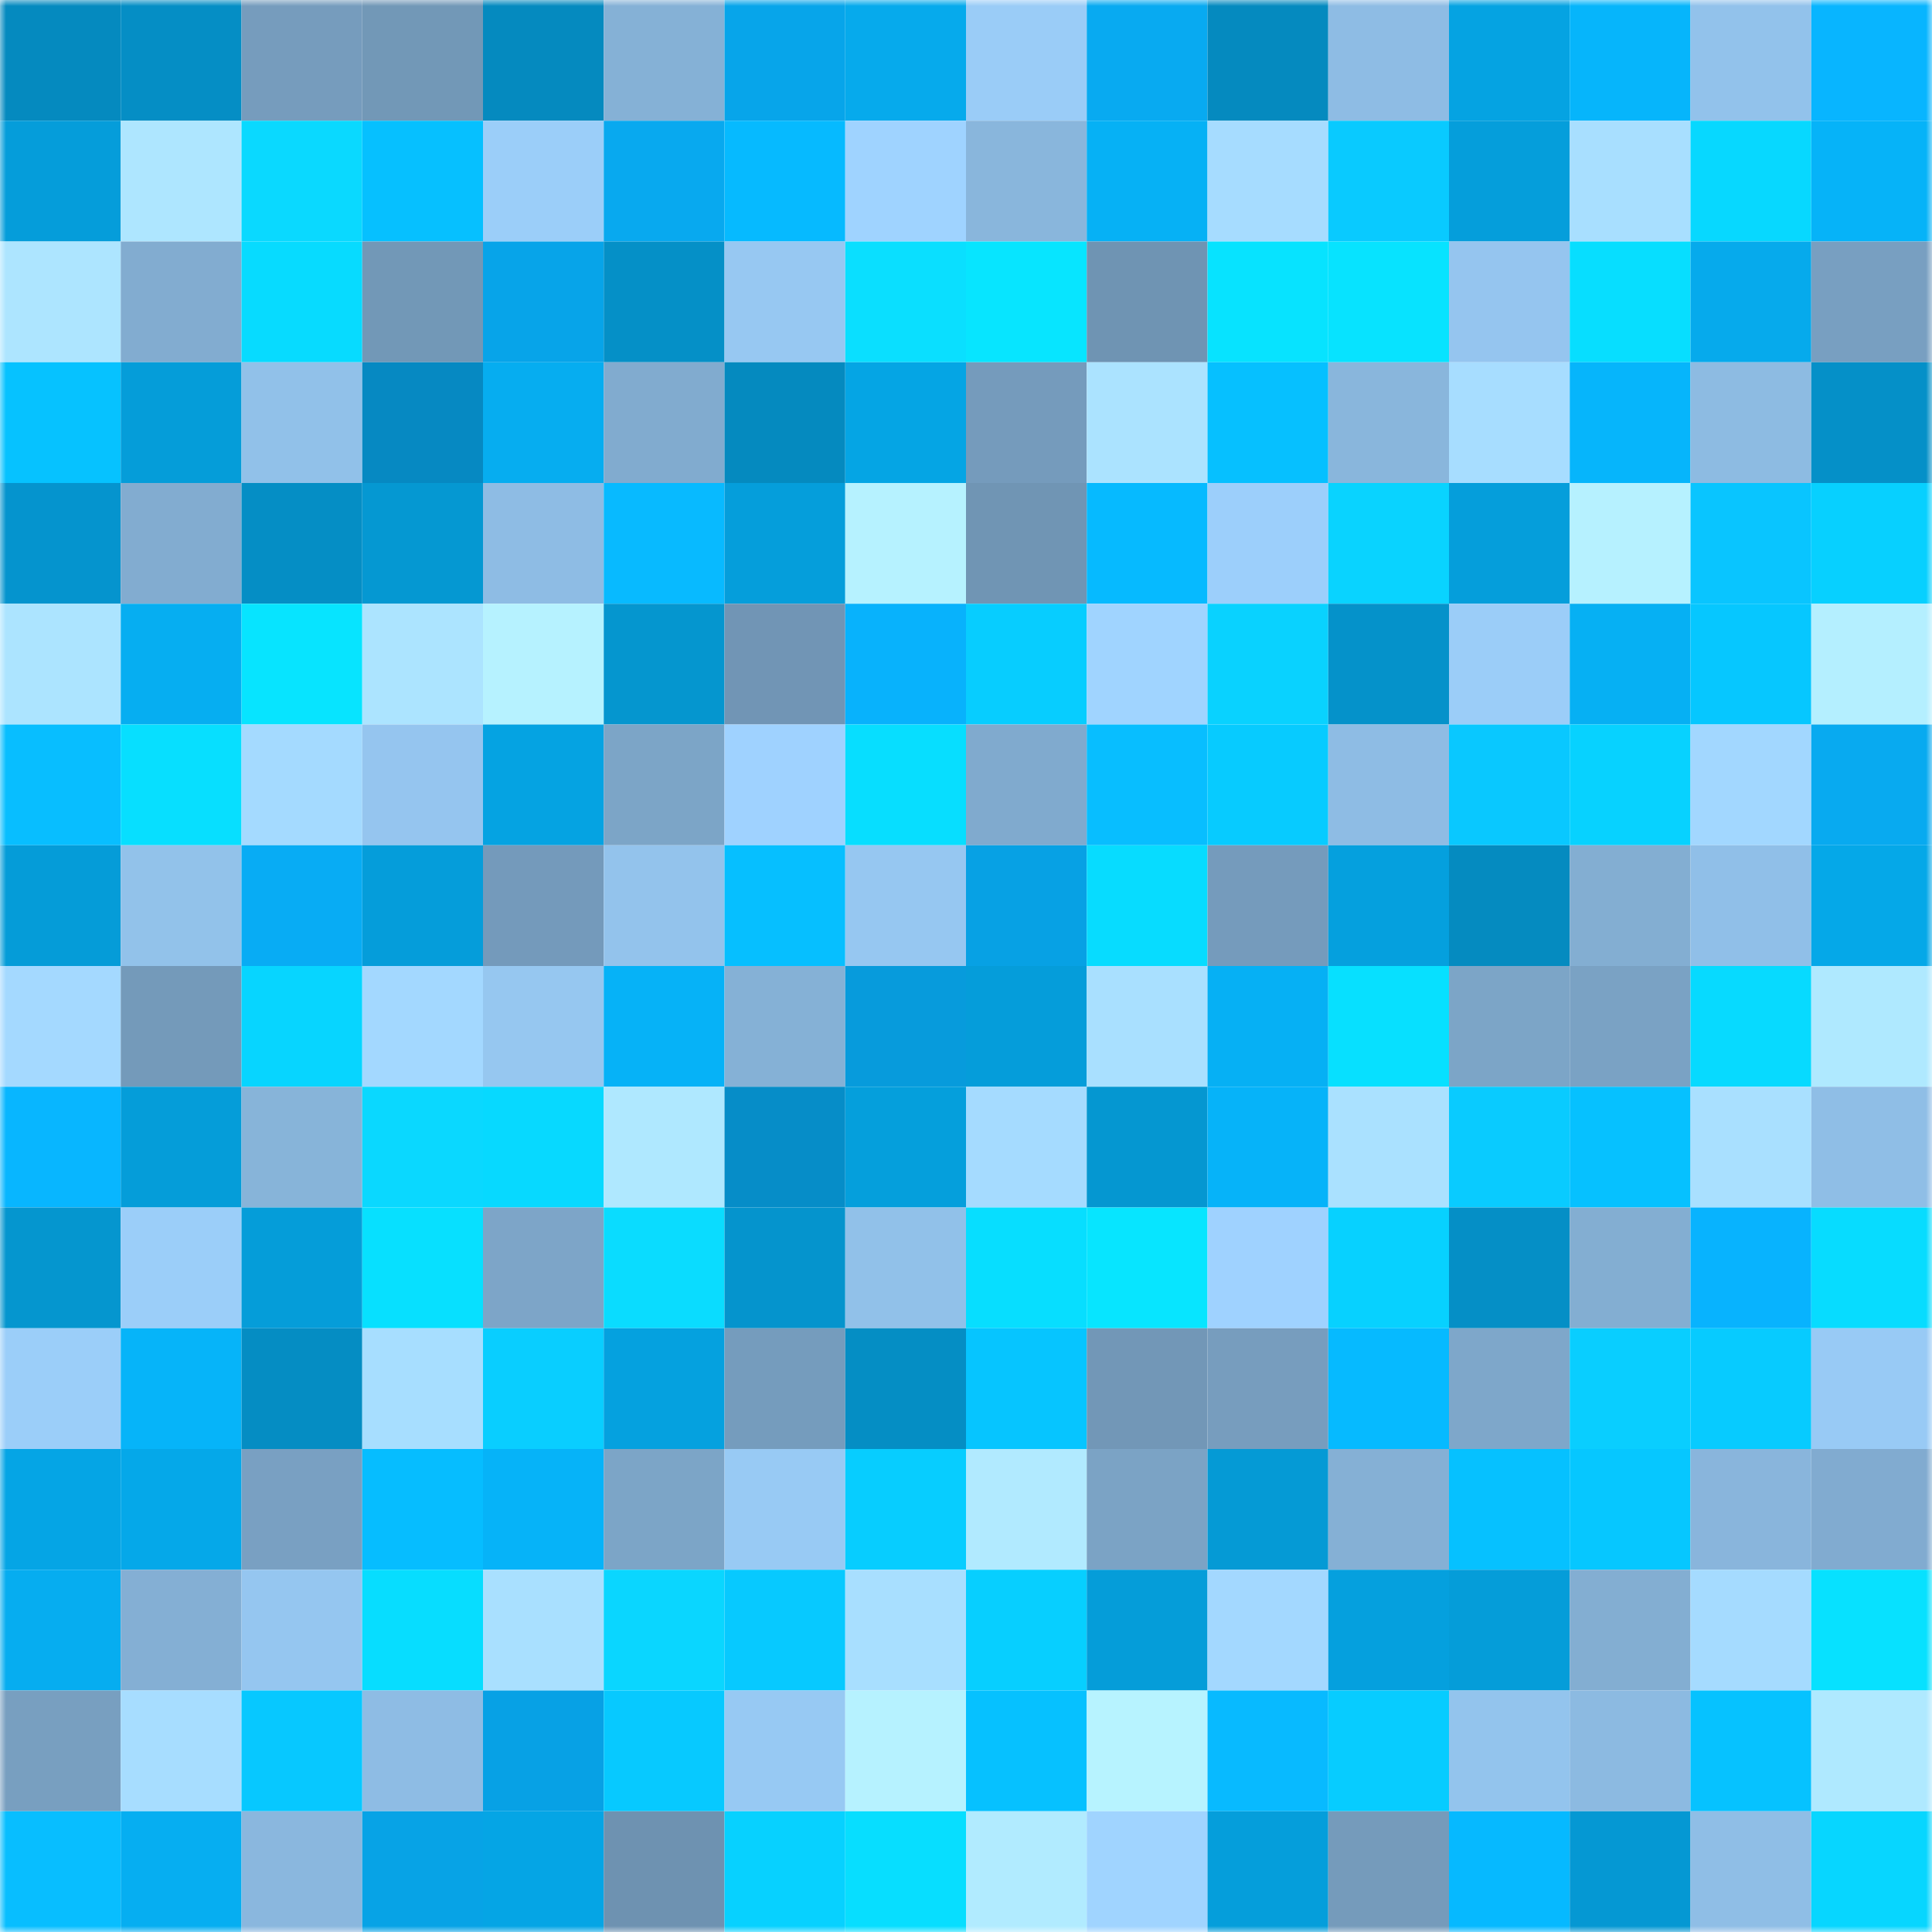 <svg viewBox="0 0 160 160" fill="none" role="img" xmlns="http://www.w3.org/2000/svg" width="240" height="240" name="ens%2Cdesirelee.eth"><mask id="2144286485" mask-type="alpha" maskUnits="userSpaceOnUse" x="0" y="0" width="160" height="160"><rect width="160" height="160" fill="#FFFFFF"></rect></mask><g mask="url(#2144286485)"><rect x="0" y="0" width="10" height="10" fill="#058abf"></rect><rect x="10" y="0" width="10" height="10" fill="#058ec5"></rect><rect x="20" y="0" width="10" height="10" fill="#769cbd"></rect><rect x="30" y="0" width="10" height="10" fill="#7298b7"></rect><rect x="40" y="0" width="10" height="10" fill="#058abf"></rect><rect x="50" y="0" width="10" height="10" fill="#85b1d6"></rect><rect x="60" y="0" width="10" height="10" fill="#07a5ea"></rect><rect x="70" y="0" width="10" height="10" fill="#06aaec"></rect><rect x="80" y="0" width="10" height="10" fill="#9accf7"></rect><rect x="90" y="0" width="10" height="10" fill="#08aaf1"></rect><rect x="100" y="0" width="10" height="10" fill="#058abf"></rect><rect x="110" y="0" width="10" height="10" fill="#8ebce4"></rect><rect x="120" y="0" width="10" height="10" fill="#05a3e2"></rect><rect x="130" y="0" width="10" height="10" fill="#06b5fb"></rect><rect x="140" y="0" width="10" height="10" fill="#92c2eb"></rect><rect x="150" y="0" width="10" height="10" fill="#08b5ff"></rect><rect x="0" y="10" width="10" height="10" fill="#059dda"></rect><rect x="10" y="10" width="10" height="10" fill="#aee6ff"></rect><rect x="20" y="10" width="10" height="10" fill="#0ad9ff"></rect><rect x="30" y="10" width="10" height="10" fill="#06c0ff"></rect><rect x="40" y="10" width="10" height="10" fill="#9bcef9"></rect><rect x="50" y="10" width="10" height="10" fill="#08a9ef"></rect><rect x="60" y="10" width="10" height="10" fill="#06baff"></rect><rect x="70" y="10" width="10" height="10" fill="#9fd3ff"></rect><rect x="80" y="10" width="10" height="10" fill="#89b6dc"></rect><rect x="90" y="10" width="10" height="10" fill="#06b1f5"></rect><rect x="100" y="10" width="10" height="10" fill="#a6dcff"></rect><rect x="110" y="10" width="10" height="10" fill="#09caff"></rect><rect x="120" y="10" width="10" height="10" fill="#059edb"></rect><rect x="130" y="10" width="10" height="10" fill="#a8dfff"></rect><rect x="140" y="10" width="10" height="10" fill="#07d8ff"></rect><rect x="150" y="10" width="10" height="10" fill="#06b3f8"></rect><rect x="0" y="20" width="10" height="10" fill="#ade5ff"></rect><rect x="10" y="20" width="10" height="10" fill="#82acd0"></rect><rect x="20" y="20" width="10" height="10" fill="#07dbff"></rect><rect x="30" y="20" width="10" height="10" fill="#7298b7"></rect><rect x="40" y="20" width="10" height="10" fill="#07a4e9"></rect><rect x="50" y="20" width="10" height="10" fill="#0590c7"></rect><rect x="60" y="20" width="10" height="10" fill="#97c8f2"></rect><rect x="70" y="20" width="10" height="10" fill="#0adfff"></rect><rect x="80" y="20" width="10" height="10" fill="#07e5ff"></rect><rect x="90" y="20" width="10" height="10" fill="#6f94b3"></rect><rect x="100" y="20" width="10" height="10" fill="#07e3ff"></rect><rect x="110" y="20" width="10" height="10" fill="#07e3ff"></rect><rect x="120" y="20" width="10" height="10" fill="#95c5ef"></rect><rect x="130" y="20" width="10" height="10" fill="#07deff"></rect><rect x="140" y="20" width="10" height="10" fill="#06aaec"></rect><rect x="150" y="20" width="10" height="10" fill="#789fc1"></rect><rect x="0" y="30" width="10" height="10" fill="#06c2ff"></rect><rect x="10" y="30" width="10" height="10" fill="#059dd9"></rect><rect x="20" y="30" width="10" height="10" fill="#91c1e9"></rect><rect x="30" y="30" width="10" height="10" fill="#0689c2"></rect><rect x="40" y="30" width="10" height="10" fill="#06adf0"></rect><rect x="50" y="30" width="10" height="10" fill="#81abcf"></rect><rect x="60" y="30" width="10" height="10" fill="#058abf"></rect><rect x="70" y="30" width="10" height="10" fill="#05a5e4"></rect><rect x="80" y="30" width="10" height="10" fill="#759bbc"></rect><rect x="90" y="30" width="10" height="10" fill="#abe3ff"></rect><rect x="100" y="30" width="10" height="10" fill="#06c0ff"></rect><rect x="110" y="30" width="10" height="10" fill="#89b6dc"></rect><rect x="120" y="30" width="10" height="10" fill="#a7ddff"></rect><rect x="130" y="30" width="10" height="10" fill="#06b5fb"></rect><rect x="140" y="30" width="10" height="10" fill="#8dbbe2"></rect><rect x="150" y="30" width="10" height="10" fill="#0590c8"></rect><rect x="0" y="40" width="10" height="10" fill="#0594ce"></rect><rect x="10" y="40" width="10" height="10" fill="#82acd0"></rect><rect x="20" y="40" width="10" height="10" fill="#058ec5"></rect><rect x="30" y="40" width="10" height="10" fill="#0598d2"></rect><rect x="40" y="40" width="10" height="10" fill="#8ebce4"></rect><rect x="50" y="40" width="10" height="10" fill="#08baff"></rect><rect x="60" y="40" width="10" height="10" fill="#059edb"></rect><rect x="70" y="40" width="10" height="10" fill="#b6f2ff"></rect><rect x="80" y="40" width="10" height="10" fill="#7095b4"></rect><rect x="90" y="40" width="10" height="10" fill="#06baff"></rect><rect x="100" y="40" width="10" height="10" fill="#9ccffb"></rect><rect x="110" y="40" width="10" height="10" fill="#09d3ff"></rect><rect x="120" y="40" width="10" height="10" fill="#059edb"></rect><rect x="130" y="40" width="10" height="10" fill="#b6f1ff"></rect><rect x="140" y="40" width="10" height="10" fill="#09c5ff"></rect><rect x="150" y="40" width="10" height="10" fill="#07d0ff"></rect><rect x="0" y="50" width="10" height="10" fill="#ace4ff"></rect><rect x="10" y="50" width="10" height="10" fill="#06aef1"></rect><rect x="20" y="50" width="10" height="10" fill="#07e4ff"></rect><rect x="30" y="50" width="10" height="10" fill="#ace4ff"></rect><rect x="40" y="50" width="10" height="10" fill="#b6f2ff"></rect><rect x="50" y="50" width="10" height="10" fill="#0596cf"></rect><rect x="60" y="50" width="10" height="10" fill="#7195b5"></rect><rect x="70" y="50" width="10" height="10" fill="#08b2fc"></rect><rect x="80" y="50" width="10" height="10" fill="#07cdff"></rect><rect x="90" y="50" width="10" height="10" fill="#a0d4ff"></rect><rect x="100" y="50" width="10" height="10" fill="#09d2ff"></rect><rect x="110" y="50" width="10" height="10" fill="#0592ca"></rect><rect x="120" y="50" width="10" height="10" fill="#9bcdf8"></rect><rect x="130" y="50" width="10" height="10" fill="#06b0f3"></rect><rect x="140" y="50" width="10" height="10" fill="#06c7ff"></rect><rect x="150" y="50" width="10" height="10" fill="#b4efff"></rect><rect x="0" y="60" width="10" height="10" fill="#08beff"></rect><rect x="10" y="60" width="10" height="10" fill="#07dfff"></rect><rect x="20" y="60" width="10" height="10" fill="#a4daff"></rect><rect x="30" y="60" width="10" height="10" fill="#95c5ef"></rect><rect x="40" y="60" width="10" height="10" fill="#05a3e2"></rect><rect x="50" y="60" width="10" height="10" fill="#7ca5c7"></rect><rect x="60" y="60" width="10" height="10" fill="#9fd2ff"></rect><rect x="70" y="60" width="10" height="10" fill="#07deff"></rect><rect x="80" y="60" width="10" height="10" fill="#80aace"></rect><rect x="90" y="60" width="10" height="10" fill="#08beff"></rect><rect x="100" y="60" width="10" height="10" fill="#07cbff"></rect><rect x="110" y="60" width="10" height="10" fill="#8ebce4"></rect><rect x="120" y="60" width="10" height="10" fill="#09c8ff"></rect><rect x="130" y="60" width="10" height="10" fill="#07d2ff"></rect><rect x="140" y="60" width="10" height="10" fill="#a2d7ff"></rect><rect x="150" y="60" width="10" height="10" fill="#08aaf0"></rect><rect x="0" y="70" width="10" height="10" fill="#059cd8"></rect><rect x="10" y="70" width="10" height="10" fill="#92c2ea"></rect><rect x="20" y="70" width="10" height="10" fill="#08acf4"></rect><rect x="30" y="70" width="10" height="10" fill="#059dda"></rect><rect x="40" y="70" width="10" height="10" fill="#749abb"></rect><rect x="50" y="70" width="10" height="10" fill="#93c3ec"></rect><rect x="60" y="70" width="10" height="10" fill="#06bfff"></rect><rect x="70" y="70" width="10" height="10" fill="#96c7f1"></rect><rect x="80" y="70" width="10" height="10" fill="#07a1e4"></rect><rect x="90" y="70" width="10" height="10" fill="#07dcff"></rect><rect x="100" y="70" width="10" height="10" fill="#759bbc"></rect><rect x="110" y="70" width="10" height="10" fill="#05a0de"></rect><rect x="120" y="70" width="10" height="10" fill="#058bc0"></rect><rect x="130" y="70" width="10" height="10" fill="#83aed2"></rect><rect x="140" y="70" width="10" height="10" fill="#90bfe8"></rect><rect x="150" y="70" width="10" height="10" fill="#05a8e8"></rect><rect x="0" y="80" width="10" height="10" fill="#a4d9ff"></rect><rect x="10" y="80" width="10" height="10" fill="#749aba"></rect><rect x="20" y="80" width="10" height="10" fill="#07d5ff"></rect><rect x="30" y="80" width="10" height="10" fill="#a3d8ff"></rect><rect x="40" y="80" width="10" height="10" fill="#96c7f0"></rect><rect x="50" y="80" width="10" height="10" fill="#06b2f7"></rect><rect x="60" y="80" width="10" height="10" fill="#85b1d6"></rect><rect x="70" y="80" width="10" height="10" fill="#079bdc"></rect><rect x="80" y="80" width="10" height="10" fill="#059dda"></rect><rect x="90" y="80" width="10" height="10" fill="#a9e0ff"></rect><rect x="100" y="80" width="10" height="10" fill="#06b0f4"></rect><rect x="110" y="80" width="10" height="10" fill="#07e0ff"></rect><rect x="120" y="80" width="10" height="10" fill="#7ca5c7"></rect><rect x="130" y="80" width="10" height="10" fill="#7aa2c4"></rect><rect x="140" y="80" width="10" height="10" fill="#07daff"></rect><rect x="150" y="80" width="10" height="10" fill="#afe9ff"></rect><rect x="0" y="90" width="10" height="10" fill="#08b6ff"></rect><rect x="10" y="90" width="10" height="10" fill="#059dd9"></rect><rect x="20" y="90" width="10" height="10" fill="#87b4d9"></rect><rect x="30" y="90" width="10" height="10" fill="#0ad8ff"></rect><rect x="40" y="90" width="10" height="10" fill="#07d9ff"></rect><rect x="50" y="90" width="10" height="10" fill="#afe8ff"></rect><rect x="60" y="90" width="10" height="10" fill="#068dc8"></rect><rect x="70" y="90" width="10" height="10" fill="#059fdc"></rect><rect x="80" y="90" width="10" height="10" fill="#a5dbff"></rect><rect x="90" y="90" width="10" height="10" fill="#0597d1"></rect><rect x="100" y="90" width="10" height="10" fill="#06b3f9"></rect><rect x="110" y="90" width="10" height="10" fill="#aae1ff"></rect><rect x="120" y="90" width="10" height="10" fill="#09cbff"></rect><rect x="130" y="90" width="10" height="10" fill="#06c1ff"></rect><rect x="140" y="90" width="10" height="10" fill="#a9e0ff"></rect><rect x="150" y="90" width="10" height="10" fill="#8fbee6"></rect><rect x="0" y="100" width="10" height="10" fill="#0596cf"></rect><rect x="10" y="100" width="10" height="10" fill="#9bcef9"></rect><rect x="20" y="100" width="10" height="10" fill="#059dd9"></rect><rect x="30" y="100" width="10" height="10" fill="#07e0ff"></rect><rect x="40" y="100" width="10" height="10" fill="#7da5c8"></rect><rect x="50" y="100" width="10" height="10" fill="#0adcff"></rect><rect x="60" y="100" width="10" height="10" fill="#0594cd"></rect><rect x="70" y="100" width="10" height="10" fill="#91c1e9"></rect><rect x="80" y="100" width="10" height="10" fill="#07deff"></rect><rect x="90" y="100" width="10" height="10" fill="#07e5ff"></rect><rect x="100" y="100" width="10" height="10" fill="#9fd2ff"></rect><rect x="110" y="100" width="10" height="10" fill="#07d1ff"></rect><rect x="120" y="100" width="10" height="10" fill="#058fc6"></rect><rect x="130" y="100" width="10" height="10" fill="#83aed2"></rect><rect x="140" y="100" width="10" height="10" fill="#08b3fe"></rect><rect x="150" y="100" width="10" height="10" fill="#07dcff"></rect><rect x="0" y="110" width="10" height="10" fill="#9bcef9"></rect><rect x="10" y="110" width="10" height="10" fill="#06b4f9"></rect><rect x="20" y="110" width="10" height="10" fill="#058dc3"></rect><rect x="30" y="110" width="10" height="10" fill="#a7deff"></rect><rect x="40" y="110" width="10" height="10" fill="#09ceff"></rect><rect x="50" y="110" width="10" height="10" fill="#05a1df"></rect><rect x="60" y="110" width="10" height="10" fill="#759cbd"></rect><rect x="70" y="110" width="10" height="10" fill="#058ec4"></rect><rect x="80" y="110" width="10" height="10" fill="#06c5ff"></rect><rect x="90" y="110" width="10" height="10" fill="#7297b7"></rect><rect x="100" y="110" width="10" height="10" fill="#779dbe"></rect><rect x="110" y="110" width="10" height="10" fill="#06baff"></rect><rect x="120" y="110" width="10" height="10" fill="#7ea7ca"></rect><rect x="130" y="110" width="10" height="10" fill="#09ceff"></rect><rect x="140" y="110" width="10" height="10" fill="#07cbff"></rect><rect x="150" y="110" width="10" height="10" fill="#98caf5"></rect><rect x="0" y="120" width="10" height="10" fill="#05a5e5"></rect><rect x="10" y="120" width="10" height="10" fill="#05a8e9"></rect><rect x="20" y="120" width="10" height="10" fill="#79a0c2"></rect><rect x="30" y="120" width="10" height="10" fill="#06bdff"></rect><rect x="40" y="120" width="10" height="10" fill="#06b3f8"></rect><rect x="50" y="120" width="10" height="10" fill="#7ca5c7"></rect><rect x="60" y="120" width="10" height="10" fill="#98caf4"></rect><rect x="70" y="120" width="10" height="10" fill="#07cdff"></rect><rect x="80" y="120" width="10" height="10" fill="#b1eaff"></rect><rect x="90" y="120" width="10" height="10" fill="#7ba3c5"></rect><rect x="100" y="120" width="10" height="10" fill="#059ad5"></rect><rect x="110" y="120" width="10" height="10" fill="#85b0d5"></rect><rect x="120" y="120" width="10" height="10" fill="#06c1ff"></rect><rect x="130" y="120" width="10" height="10" fill="#06c7ff"></rect><rect x="140" y="120" width="10" height="10" fill="#89b5dc"></rect><rect x="150" y="120" width="10" height="10" fill="#81abd0"></rect><rect x="0" y="130" width="10" height="10" fill="#06adf0"></rect><rect x="10" y="130" width="10" height="10" fill="#84afd4"></rect><rect x="20" y="130" width="10" height="10" fill="#95c6f0"></rect><rect x="30" y="130" width="10" height="10" fill="#07ddff"></rect><rect x="40" y="130" width="10" height="10" fill="#a9e0ff"></rect><rect x="50" y="130" width="10" height="10" fill="#0ad6ff"></rect><rect x="60" y="130" width="10" height="10" fill="#07c9ff"></rect><rect x="70" y="130" width="10" height="10" fill="#a8dfff"></rect><rect x="80" y="130" width="10" height="10" fill="#07cfff"></rect><rect x="90" y="130" width="10" height="10" fill="#059dd9"></rect><rect x="100" y="130" width="10" height="10" fill="#a3d8ff"></rect><rect x="110" y="130" width="10" height="10" fill="#05a0de"></rect><rect x="120" y="130" width="10" height="10" fill="#059dd9"></rect><rect x="130" y="130" width="10" height="10" fill="#83aed2"></rect><rect x="140" y="130" width="10" height="10" fill="#a5dbff"></rect><rect x="150" y="130" width="10" height="10" fill="#07e1ff"></rect><rect x="0" y="140" width="10" height="10" fill="#789fc0"></rect><rect x="10" y="140" width="10" height="10" fill="#a7ddff"></rect><rect x="20" y="140" width="10" height="10" fill="#07c8ff"></rect><rect x="30" y="140" width="10" height="10" fill="#8ebce4"></rect><rect x="40" y="140" width="10" height="10" fill="#07a1e5"></rect><rect x="50" y="140" width="10" height="10" fill="#07c9ff"></rect><rect x="60" y="140" width="10" height="10" fill="#97c9f3"></rect><rect x="70" y="140" width="10" height="10" fill="#b6f2ff"></rect><rect x="80" y="140" width="10" height="10" fill="#06c1ff"></rect><rect x="90" y="140" width="10" height="10" fill="#b7f3ff"></rect><rect x="100" y="140" width="10" height="10" fill="#08baff"></rect><rect x="110" y="140" width="10" height="10" fill="#07ccff"></rect><rect x="120" y="140" width="10" height="10" fill="#93c4ed"></rect><rect x="130" y="140" width="10" height="10" fill="#8cbae1"></rect><rect x="140" y="140" width="10" height="10" fill="#06c2ff"></rect><rect x="150" y="140" width="10" height="10" fill="#afe9ff"></rect><rect x="0" y="150" width="10" height="10" fill="#08beff"></rect><rect x="10" y="150" width="10" height="10" fill="#06aef1"></rect><rect x="20" y="150" width="10" height="10" fill="#8ab7de"></rect><rect x="30" y="150" width="10" height="10" fill="#07a3e6"></rect><rect x="40" y="150" width="10" height="10" fill="#05a5e5"></rect><rect x="50" y="150" width="10" height="10" fill="#6e92b1"></rect><rect x="60" y="150" width="10" height="10" fill="#07d1ff"></rect><rect x="70" y="150" width="10" height="10" fill="#07deff"></rect><rect x="80" y="150" width="10" height="10" fill="#b1ebff"></rect><rect x="90" y="150" width="10" height="10" fill="#a0d4ff"></rect><rect x="100" y="150" width="10" height="10" fill="#059edb"></rect><rect x="110" y="150" width="10" height="10" fill="#759bbb"></rect><rect x="120" y="150" width="10" height="10" fill="#06b9ff"></rect><rect x="130" y="150" width="10" height="10" fill="#0598d3"></rect><rect x="140" y="150" width="10" height="10" fill="#8fbee6"></rect><rect x="150" y="150" width="10" height="10" fill="#07d6ff"></rect></g></svg>
